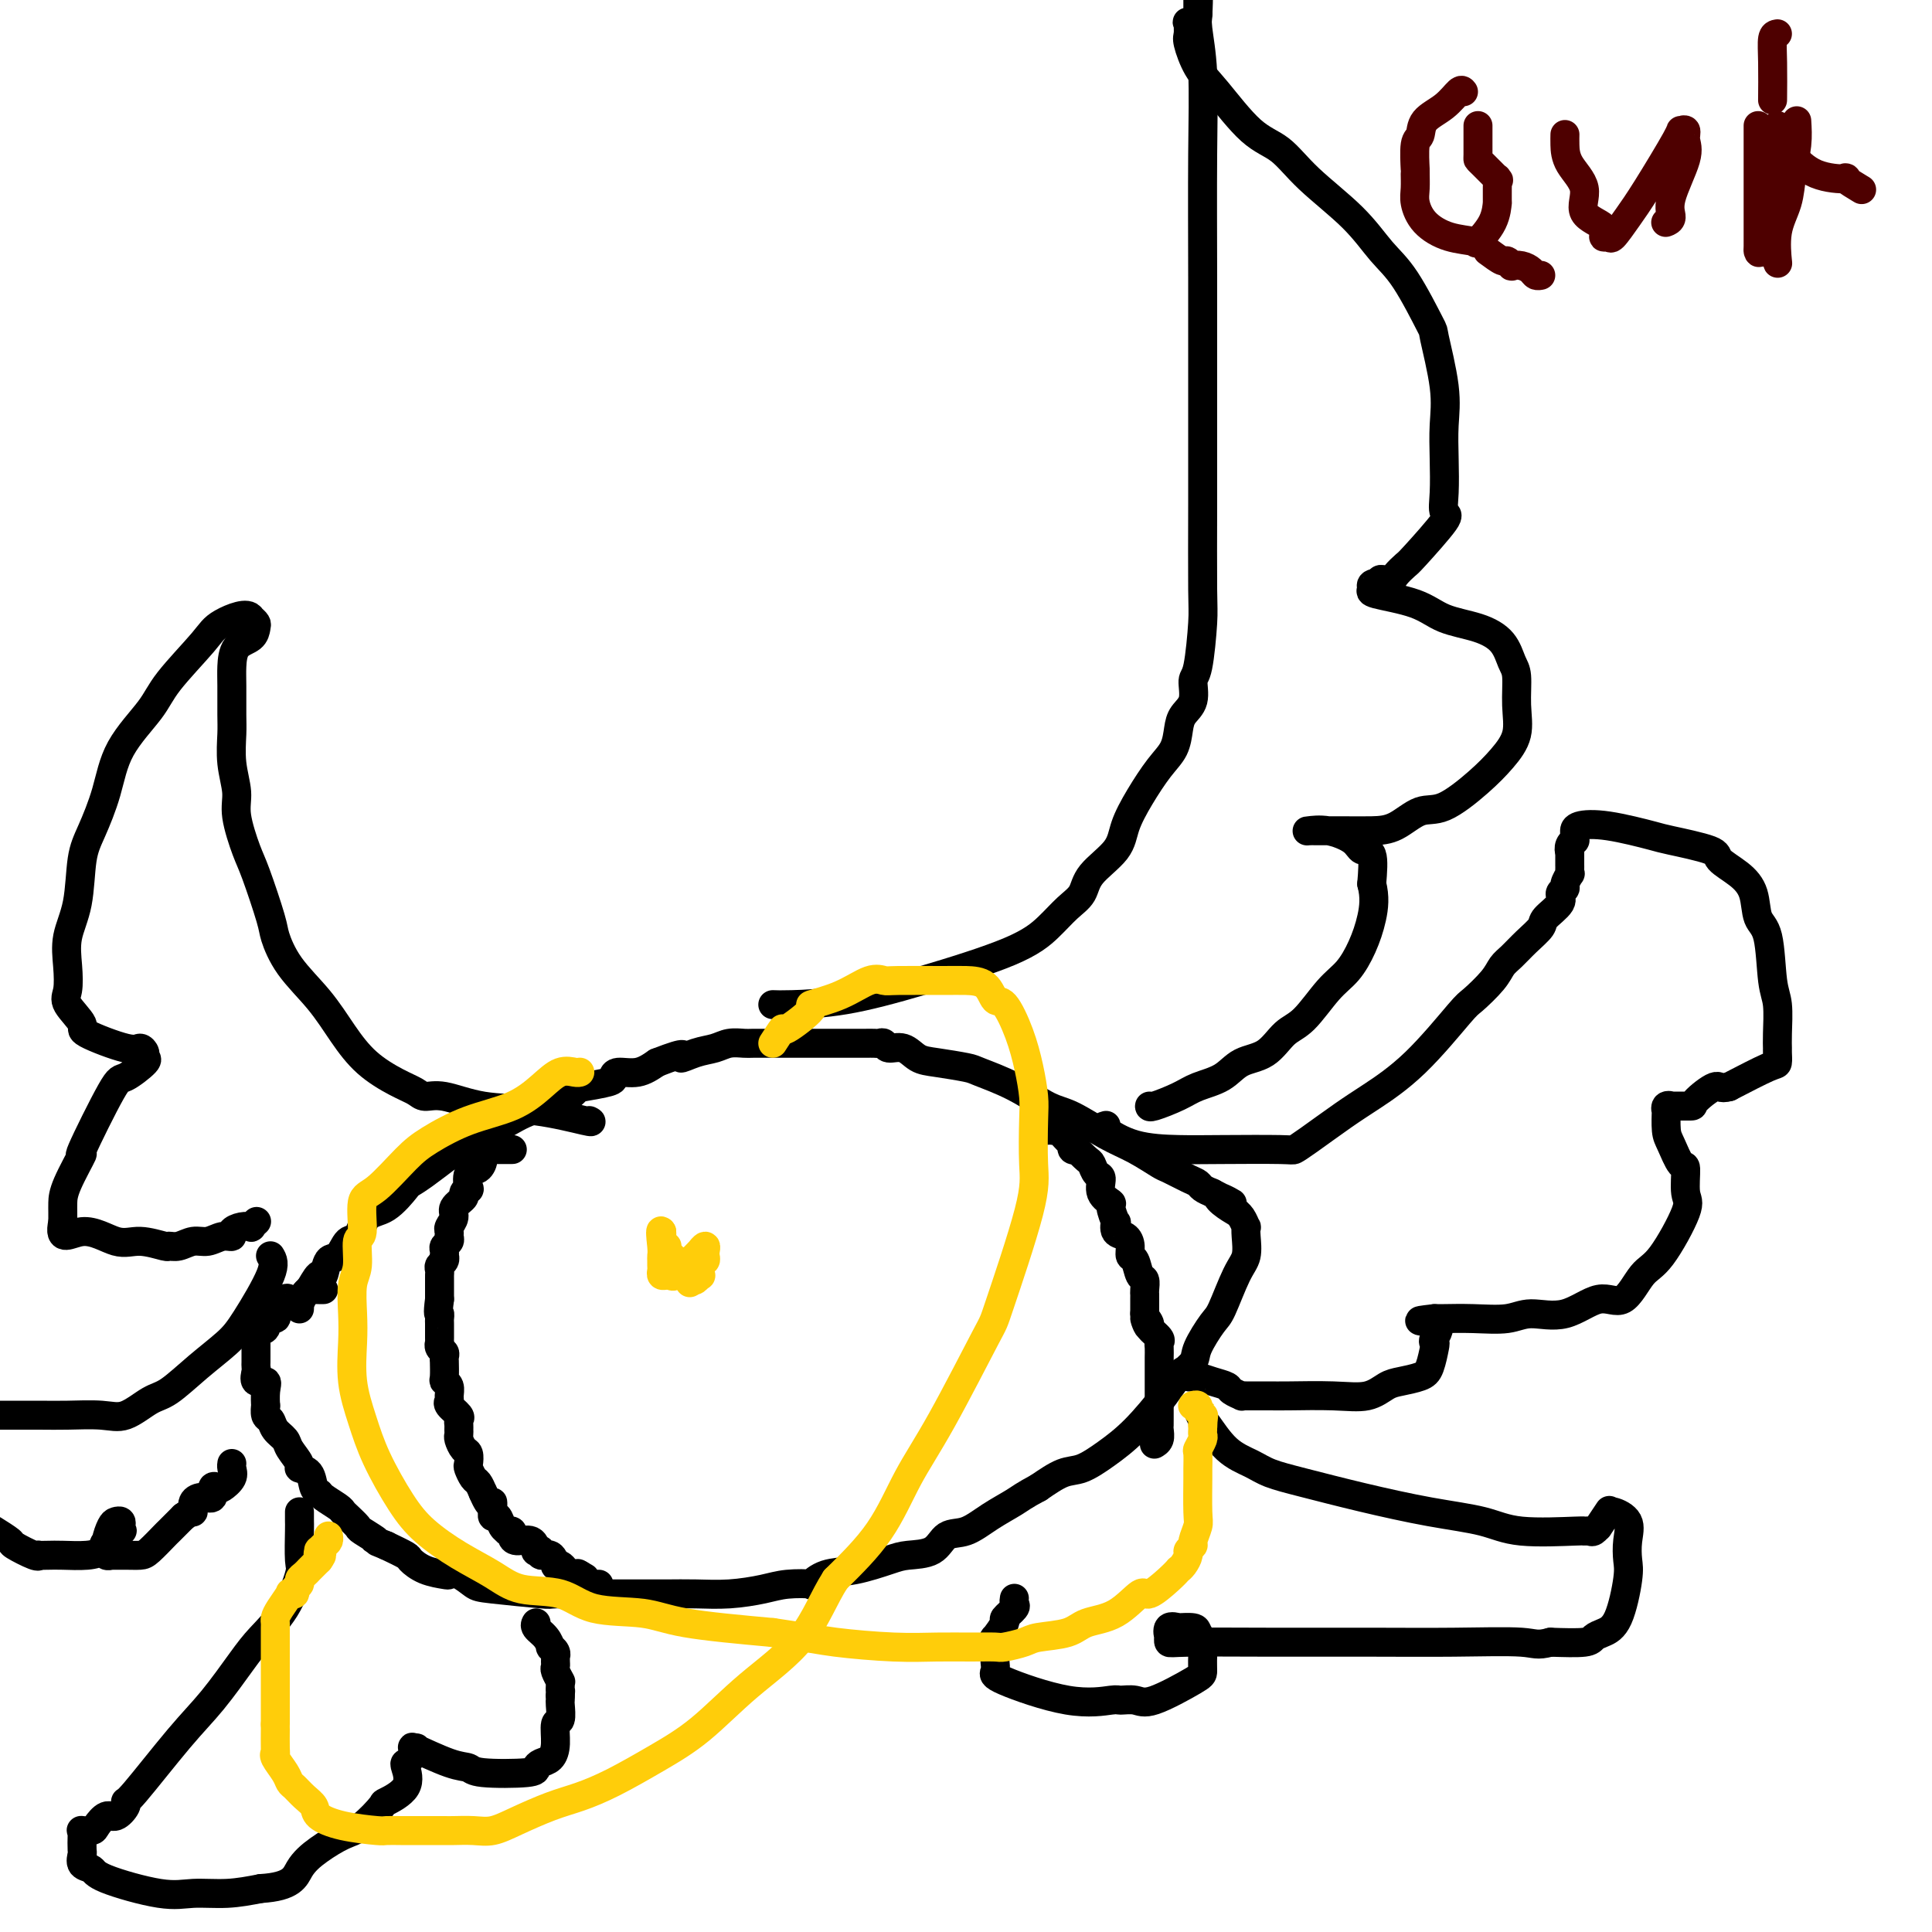 <svg viewBox='0 0 400 400' version='1.1' xmlns='http://www.w3.org/2000/svg' xmlns:xlink='http://www.w3.org/1999/xlink'><g fill='none' stroke='#000000' stroke-width='6' stroke-linecap='round' stroke-linejoin='round'><path d='M62,271c0.026,-0.482 0.052,-0.964 0,-1c-0.052,-0.036 -0.183,0.375 0,0c0.183,-0.375 0.678,-1.537 1,-2c0.322,-0.463 0.470,-0.226 1,-1c0.530,-0.774 1.440,-2.558 2,-3c0.560,-0.442 0.769,0.460 1,0c0.231,-0.460 0.483,-2.281 1,-3c0.517,-0.719 1.298,-0.336 2,-1c0.702,-0.664 1.323,-2.374 2,-3c0.677,-0.626 1.409,-0.166 2,-1c0.591,-0.834 1.042,-2.960 2,-4c0.958,-1.040 2.425,-0.993 4,-2c1.575,-1.007 3.260,-3.068 4,-4c0.740,-0.932 0.536,-0.736 1,-1c0.464,-0.264 1.596,-0.987 3,-2c1.404,-1.013 3.078,-2.316 4,-3c0.922,-0.684 1.090,-0.748 1,-1c-0.090,-0.252 -0.440,-0.691 0,-1c0.440,-0.309 1.670,-0.486 3,-1c1.330,-0.514 2.759,-1.364 4,-2c1.241,-0.636 2.293,-1.059 4,-2c1.707,-0.941 4.069,-2.399 6,-3c1.931,-0.601 3.431,-0.346 5,-1c1.569,-0.654 3.206,-2.218 4,-3c0.794,-0.782 0.747,-0.782 2,-1c1.253,-0.218 3.808,-0.652 5,-1c1.192,-0.348 1.020,-0.609 1,-1c-0.020,-0.391 0.110,-0.913 1,-1c0.890,-0.087 2.540,0.261 4,0c1.460,-0.261 2.730,-1.130 4,-2'/><path d='M136,220c7.194,-2.808 5.177,-1.327 5,-1c-0.177,0.327 1.484,-0.501 3,-1c1.516,-0.499 2.888,-0.670 4,-1c1.112,-0.330 1.966,-0.821 3,-1c1.034,-0.179 2.249,-0.048 3,0c0.751,0.048 1.040,0.013 2,0c0.960,-0.013 2.592,-0.003 4,0c1.408,0.003 2.590,0.001 5,0c2.410,-0.001 6.046,0.000 8,0c1.954,-0.000 2.226,-0.001 3,0c0.774,0.001 2.051,0.005 3,0c0.949,-0.005 1.570,-0.017 2,0c0.430,0.017 0.670,0.064 1,0c0.330,-0.064 0.749,-0.239 1,0c0.251,0.239 0.333,0.890 1,1c0.667,0.110 1.918,-0.323 3,0c1.082,0.323 1.995,1.400 3,2c1.005,0.600 2.103,0.721 4,1c1.897,0.279 4.595,0.716 6,1c1.405,0.284 1.519,0.415 3,1c1.481,0.585 4.330,1.626 7,3c2.670,1.374 5.160,3.083 7,4c1.840,0.917 3.029,1.043 5,2c1.971,0.957 4.723,2.747 7,4c2.277,1.253 4.077,1.971 6,3c1.923,1.029 3.967,2.370 5,3c1.033,0.630 1.053,0.550 2,1c0.947,0.450 2.821,1.430 4,2c1.179,0.570 1.664,0.730 2,1c0.336,0.270 0.525,0.648 1,1c0.475,0.352 1.238,0.676 2,1'/><path d='M251,247c6.845,3.602 3.459,1.608 2,1c-1.459,-0.608 -0.990,0.171 0,1c0.990,0.829 2.500,1.710 3,2c0.500,0.290 -0.010,-0.009 0,0c0.010,0.009 0.540,0.327 1,1c0.460,0.673 0.851,1.702 1,2c0.149,0.298 0.058,-0.134 0,0c-0.058,0.134 -0.083,0.834 0,2c0.083,1.166 0.274,2.798 0,4c-0.274,1.202 -1.013,1.973 -2,4c-0.987,2.027 -2.221,5.308 -3,7c-0.779,1.692 -1.101,1.793 -2,3c-0.899,1.207 -2.374,3.519 -3,5c-0.626,1.481 -0.403,2.132 -1,3c-0.597,0.868 -2.014,1.952 -3,3c-0.986,1.048 -1.539,2.058 -3,4c-1.461,1.942 -3.828,4.816 -6,7c-2.172,2.184 -4.149,3.678 -6,5c-1.851,1.322 -3.575,2.471 -5,3c-1.425,0.529 -2.550,0.437 -4,1c-1.450,0.563 -3.225,1.782 -5,3'/><path d='M215,308c-3.061,1.628 -3.713,2.198 -5,3c-1.287,0.802 -3.209,1.836 -5,3c-1.791,1.164 -3.452,2.457 -5,3c-1.548,0.543 -2.982,0.335 -4,1c-1.018,0.665 -1.619,2.204 -3,3c-1.381,0.796 -3.541,0.848 -5,1c-1.459,0.152 -2.215,0.405 -4,1c-1.785,0.595 -4.599,1.532 -7,2c-2.401,0.468 -4.390,0.468 -6,1c-1.610,0.532 -2.841,1.596 -3,2c-0.159,0.404 0.752,0.147 0,0c-0.752,-0.147 -3.169,-0.183 -5,0c-1.831,0.183 -3.077,0.585 -5,1c-1.923,0.415 -4.521,0.843 -7,1c-2.479,0.157 -4.837,0.042 -7,0c-2.163,-0.042 -4.132,-0.011 -6,0c-1.868,0.011 -3.637,0.003 -5,0c-1.363,-0.003 -2.321,0.000 -3,0c-0.679,-0.000 -1.078,-0.003 -2,0c-0.922,0.003 -2.368,0.013 -5,0c-2.632,-0.013 -6.452,-0.050 -8,0c-1.548,0.050 -0.825,0.185 -3,0c-2.175,-0.185 -7.249,-0.690 -10,-1c-2.751,-0.310 -3.180,-0.425 -4,-1c-0.820,-0.575 -2.031,-1.611 -3,-2c-0.969,-0.389 -1.696,-0.131 -2,0c-0.304,0.131 -0.184,0.135 -1,0c-0.816,-0.135 -2.569,-0.407 -4,-1c-1.431,-0.593 -2.539,-1.506 -3,-2c-0.461,-0.494 -0.275,-0.570 -1,-1c-0.725,-0.430 -2.363,-1.215 -4,-2'/><path d='M80,320c-3.683,-1.506 -1.890,-0.771 -2,-1c-0.110,-0.229 -2.121,-1.422 -3,-2c-0.879,-0.578 -0.624,-0.540 -1,-1c-0.376,-0.460 -1.382,-1.419 -2,-2c-0.618,-0.581 -0.848,-0.784 -1,-1c-0.152,-0.216 -0.224,-0.447 -1,-1c-0.776,-0.553 -2.254,-1.430 -3,-2c-0.746,-0.570 -0.758,-0.833 -1,-1c-0.242,-0.167 -0.713,-0.236 -1,-1c-0.287,-0.764 -0.390,-2.221 -1,-3c-0.610,-0.779 -1.725,-0.880 -2,-1c-0.275,-0.120 0.292,-0.260 0,-1c-0.292,-0.740 -1.441,-2.081 -2,-3c-0.559,-0.919 -0.528,-1.417 -1,-2c-0.472,-0.583 -1.447,-1.250 -2,-2c-0.553,-0.750 -0.685,-1.583 -1,-2c-0.315,-0.417 -0.815,-0.417 -1,-1c-0.185,-0.583 -0.057,-1.748 0,-2c0.057,-0.252 0.044,0.409 0,0c-0.044,-0.409 -0.117,-1.888 0,-3c0.117,-1.112 0.424,-1.855 0,-2c-0.424,-0.145 -1.578,0.310 -2,0c-0.422,-0.310 -0.113,-1.383 0,-2c0.113,-0.617 0.030,-0.777 0,-1c-0.030,-0.223 -0.008,-0.507 0,-1c0.008,-0.493 0.002,-1.193 0,-2c-0.002,-0.807 -0.001,-1.722 0,-2c0.001,-0.278 0.000,0.079 0,0c-0.000,-0.079 -0.000,-0.594 0,-1c0.000,-0.406 0.000,-0.703 0,-1'/><path d='M53,276c-0.141,-2.868 0.506,-1.538 1,-1c0.494,0.538 0.836,0.285 1,0c0.164,-0.285 0.150,-0.603 0,-1c-0.150,-0.397 -0.434,-0.875 0,-1c0.434,-0.125 1.588,0.103 2,0c0.412,-0.103 0.084,-0.535 0,-1c-0.084,-0.465 0.076,-0.962 0,-1c-0.076,-0.038 -0.388,0.382 0,0c0.388,-0.382 1.476,-1.566 2,-2c0.524,-0.434 0.483,-0.119 1,0c0.517,0.119 1.591,0.042 2,0c0.409,-0.042 0.152,-0.050 0,0c-0.152,0.050 -0.199,0.157 0,0c0.199,-0.157 0.645,-0.578 1,-1c0.355,-0.422 0.621,-0.845 1,-1c0.379,-0.155 0.872,-0.041 1,0c0.128,0.041 -0.110,0.011 0,0c0.110,-0.011 0.568,-0.003 1,0c0.432,0.003 0.838,0.001 1,0c0.162,-0.001 0.081,-0.000 0,0'/><path d='M106,238c0.062,-0.001 0.124,-0.001 0,0c-0.124,0.001 -0.433,0.004 -1,0c-0.567,-0.004 -1.391,-0.013 -2,0c-0.609,0.013 -1.002,0.049 -1,0c0.002,-0.049 0.399,-0.184 0,0c-0.399,0.184 -1.596,0.688 -2,1c-0.404,0.312 -0.016,0.433 0,1c0.016,0.567 -0.340,1.581 -1,2c-0.660,0.419 -1.625,0.244 -2,1c-0.375,0.756 -0.161,2.443 0,3c0.161,0.557 0.268,-0.017 0,0c-0.268,0.017 -0.913,0.624 -1,1c-0.087,0.376 0.383,0.520 0,1c-0.383,0.480 -1.620,1.294 -2,2c-0.380,0.706 0.095,1.302 0,2c-0.095,0.698 -0.761,1.496 -1,2c-0.239,0.504 -0.050,0.712 0,1c0.050,0.288 -0.039,0.656 0,1c0.039,0.344 0.206,0.666 0,1c-0.206,0.334 -0.786,0.681 -1,1c-0.214,0.319 -0.061,0.610 0,1c0.061,0.390 0.030,0.878 0,1c-0.030,0.122 -0.061,-0.122 0,0c0.061,0.122 0.212,0.609 0,1c-0.212,0.391 -0.789,0.686 -1,1c-0.211,0.314 -0.057,0.647 0,1c0.057,0.353 0.015,0.724 0,1c-0.015,0.276 -0.004,0.455 0,1c0.004,0.545 0.001,1.454 0,2c-0.001,0.546 -0.000,0.727 0,1c0.000,0.273 0.000,0.636 0,1'/><path d='M91,269c-0.464,3.566 -0.124,2.983 0,3c0.124,0.017 0.033,0.636 0,1c-0.033,0.364 -0.009,0.475 0,1c0.009,0.525 0.001,1.464 0,2c-0.001,0.536 0.003,0.668 0,1c-0.003,0.332 -0.015,0.862 0,1c0.015,0.138 0.057,-0.116 0,0c-0.057,0.116 -0.211,0.603 0,1c0.211,0.397 0.789,0.705 1,1c0.211,0.295 0.056,0.576 0,1c-0.056,0.424 -0.011,0.991 0,1c0.011,0.009 -0.011,-0.541 0,0c0.011,0.541 0.056,2.173 0,3c-0.056,0.827 -0.213,0.851 0,1c0.213,0.149 0.797,0.425 1,1c0.203,0.575 0.026,1.449 0,2c-0.026,0.551 0.098,0.777 0,1c-0.098,0.223 -0.419,0.441 0,1c0.419,0.559 1.576,1.460 2,2c0.424,0.540 0.113,0.721 0,1c-0.113,0.279 -0.027,0.656 0,1c0.027,0.344 -0.003,0.654 0,1c0.003,0.346 0.039,0.727 0,1c-0.039,0.273 -0.155,0.439 0,1c0.155,0.561 0.580,1.516 1,2c0.420,0.484 0.833,0.496 1,1c0.167,0.504 0.086,1.500 0,2c-0.086,0.500 -0.178,0.505 0,1c0.178,0.495 0.625,1.479 1,2c0.375,0.521 0.679,0.577 1,1c0.321,0.423 0.661,1.211 1,2'/><path d='M100,309c1.692,4.040 1.920,2.138 2,2c0.080,-0.138 0.010,1.486 0,2c-0.010,0.514 0.040,-0.083 0,0c-0.040,0.083 -0.169,0.845 0,1c0.169,0.155 0.638,-0.299 1,0c0.362,0.299 0.619,1.351 1,2c0.381,0.649 0.888,0.896 1,1c0.112,0.104 -0.170,0.064 0,0c0.170,-0.064 0.792,-0.153 1,0c0.208,0.153 0.002,0.549 0,1c-0.002,0.451 0.200,0.957 1,1c0.800,0.043 2.199,-0.376 3,0c0.801,0.376 1.006,1.549 1,2c-0.006,0.451 -0.222,0.181 0,0c0.222,-0.181 0.882,-0.273 1,0c0.118,0.273 -0.305,0.909 0,1c0.305,0.091 1.339,-0.365 2,0c0.661,0.365 0.950,1.552 1,2c0.050,0.448 -0.139,0.159 0,0c0.139,-0.159 0.604,-0.187 1,0c0.396,0.187 0.722,0.589 1,1c0.278,0.411 0.508,0.832 1,1c0.492,0.168 1.246,0.084 2,0'/><path d='M120,326c2.183,1.250 0.641,0.373 0,0c-0.641,-0.373 -0.379,-0.244 0,0c0.379,0.244 0.876,0.601 1,1c0.124,0.399 -0.124,0.839 0,1c0.124,0.161 0.621,0.043 1,0c0.379,-0.043 0.641,-0.012 1,0c0.359,0.012 0.817,0.003 1,0c0.183,-0.003 0.092,-0.002 0,0'/><path d='M216,234c0.454,-0.001 0.908,-0.002 1,0c0.092,0.002 -0.179,0.007 0,0c0.179,-0.007 0.809,-0.027 1,0c0.191,0.027 -0.055,0.102 0,0c0.055,-0.102 0.411,-0.381 1,0c0.589,0.381 1.410,1.421 2,2c0.590,0.579 0.949,0.698 1,1c0.051,0.302 -0.208,0.787 0,1c0.208,0.213 0.881,0.155 1,0c0.119,-0.155 -0.318,-0.408 0,0c0.318,0.408 1.389,1.478 2,2c0.611,0.522 0.760,0.497 1,1c0.240,0.503 0.571,1.533 1,2c0.429,0.467 0.956,0.372 1,1c0.044,0.628 -0.394,1.981 0,3c0.394,1.019 1.621,1.706 2,2c0.379,0.294 -0.088,0.197 0,1c0.088,0.803 0.731,2.508 1,3c0.269,0.492 0.162,-0.229 0,0c-0.162,0.229 -0.380,1.407 0,2c0.380,0.593 1.358,0.600 2,1c0.642,0.400 0.946,1.191 1,2c0.054,0.809 -0.143,1.635 0,2c0.143,0.365 0.627,0.269 1,1c0.373,0.731 0.636,2.288 1,3c0.364,0.712 0.830,0.577 1,1c0.170,0.423 0.046,1.402 0,2c-0.046,0.598 -0.012,0.815 0,1c0.012,0.185 0.004,0.339 0,1c-0.004,0.661 -0.002,1.831 0,3'/><path d='M237,272c1.478,4.661 0.172,1.812 0,1c-0.172,-0.812 0.791,0.411 1,1c0.209,0.589 -0.336,0.543 0,1c0.336,0.457 1.554,1.416 2,2c0.446,0.584 0.119,0.794 0,1c-0.119,0.206 -0.032,0.410 0,1c0.032,0.590 0.009,1.566 0,2c-0.009,0.434 -0.002,0.326 0,1c0.002,0.674 0.001,2.130 0,3c-0.001,0.870 -0.000,1.154 0,2c0.000,0.846 0.000,2.254 0,3c-0.000,0.746 -0.000,0.829 0,1c0.000,0.171 0.001,0.431 0,1c-0.001,0.569 -0.004,1.449 0,2c0.004,0.551 0.015,0.775 0,1c-0.015,0.225 -0.056,0.452 0,1c0.056,0.548 0.207,1.417 0,2c-0.207,0.583 -0.774,0.881 -1,1c-0.226,0.119 -0.113,0.060 0,0'/><path d='M160,208c0.800,0.032 1.599,0.063 4,0c2.401,-0.063 6.403,-0.222 11,-1c4.597,-0.778 9.788,-2.175 16,-4c6.212,-1.825 13.443,-4.080 18,-6c4.557,-1.920 6.440,-3.507 8,-5c1.560,-1.493 2.798,-2.894 4,-4c1.202,-1.106 2.369,-1.918 3,-3c0.631,-1.082 0.728,-2.435 2,-4c1.272,-1.565 3.721,-3.341 5,-5c1.279,-1.659 1.390,-3.199 2,-5c0.610,-1.801 1.720,-3.861 3,-6c1.280,-2.139 2.729,-4.356 4,-6c1.271,-1.644 2.364,-2.714 3,-4c0.636,-1.286 0.814,-2.789 1,-4c0.186,-1.211 0.379,-2.131 1,-3c0.621,-0.869 1.669,-1.688 2,-3c0.331,-1.312 -0.055,-3.118 0,-4c0.055,-0.882 0.551,-0.842 1,-3c0.449,-2.158 0.853,-6.516 1,-9c0.147,-2.484 0.039,-3.094 0,-7c-0.039,-3.906 -0.010,-11.108 0,-18c0.010,-6.892 -0.001,-13.474 0,-21c0.001,-7.526 0.014,-15.996 0,-25c-0.014,-9.004 -0.056,-18.543 0,-26c0.056,-7.457 0.211,-12.834 0,-17c-0.211,-4.166 -0.788,-7.122 -1,-9c-0.212,-1.878 -0.061,-2.680 0,-3c0.061,-0.320 0.030,-0.160 0,0'/><path d='M248,3c-0.033,-19.612 0.384,-5.641 0,0c-0.384,5.641 -1.568,2.951 -2,2c-0.432,-0.951 -0.111,-0.162 0,0c0.111,0.162 0.011,-0.303 0,0c-0.011,0.303 0.067,1.373 0,2c-0.067,0.627 -0.280,0.812 0,2c0.280,1.188 1.053,3.378 2,5c0.947,1.622 2.069,2.675 4,5c1.931,2.325 4.672,5.920 7,8c2.328,2.080 4.242,2.644 6,4c1.758,1.356 3.361,3.503 6,6c2.639,2.497 6.313,5.344 9,8c2.687,2.656 4.388,5.121 6,7c1.612,1.879 3.136,3.172 5,6c1.864,2.828 4.069,7.191 5,9c0.931,1.809 0.590,1.064 1,3c0.410,1.936 1.573,6.554 2,10c0.427,3.446 0.120,5.719 0,8c-0.120,2.281 -0.053,4.569 0,7c0.053,2.431 0.093,5.003 0,7c-0.093,1.997 -0.319,3.417 0,4c0.319,0.583 1.184,0.328 0,2c-1.184,1.672 -4.416,5.271 -6,7c-1.584,1.729 -1.521,1.588 -2,2c-0.479,0.412 -1.499,1.379 -2,2c-0.501,0.621 -0.481,0.898 -1,1c-0.519,0.102 -1.577,0.029 -2,0c-0.423,-0.029 -0.212,-0.015 0,0'/><path d='M286,120c-2.173,2.406 -1.107,1.420 -1,1c0.107,-0.420 -0.747,-0.274 -1,0c-0.253,0.274 0.094,0.678 0,1c-0.094,0.322 -0.628,0.563 1,1c1.628,0.437 5.420,1.069 8,2c2.580,0.931 3.949,2.161 6,3c2.051,0.839 4.784,1.286 7,2c2.216,0.714 3.917,1.695 5,3c1.083,1.305 1.550,2.936 2,4c0.450,1.064 0.882,1.563 1,3c0.118,1.437 -0.078,3.811 0,6c0.078,2.189 0.430,4.191 0,6c-0.430,1.809 -1.643,3.423 -3,5c-1.357,1.577 -2.857,3.116 -5,5c-2.143,1.884 -4.928,4.112 -7,5c-2.072,0.888 -3.430,0.434 -5,1c-1.570,0.566 -3.352,2.152 -5,3c-1.648,0.848 -3.162,0.960 -5,1c-1.838,0.040 -3.999,0.009 -6,0c-2.001,-0.009 -3.843,0.003 -5,0c-1.157,-0.003 -1.629,-0.021 -2,0c-0.371,0.021 -0.642,0.082 0,0c0.642,-0.082 2.197,-0.306 4,0c1.803,0.306 3.854,1.144 5,2c1.146,0.856 1.385,1.730 2,2c0.615,0.270 1.604,-0.066 2,1c0.396,1.066 0.198,3.533 0,6'/><path d='M284,183c0.704,2.684 0.464,4.894 0,7c-0.464,2.106 -1.152,4.109 -2,6c-0.848,1.891 -1.856,3.669 -3,5c-1.144,1.331 -2.424,2.214 -4,4c-1.576,1.786 -3.449,4.474 -5,6c-1.551,1.526 -2.782,1.889 -4,3c-1.218,1.111 -2.424,2.969 -4,4c-1.576,1.031 -3.522,1.237 -5,2c-1.478,0.763 -2.487,2.085 -4,3c-1.513,0.915 -3.530,1.422 -5,2c-1.470,0.578 -2.394,1.227 -4,2c-1.606,0.773 -3.894,1.671 -5,2c-1.106,0.329 -1.028,0.089 -1,0c0.028,-0.089 0.008,-0.025 0,0c-0.008,0.025 -0.004,0.013 0,0'/><path d='M229,233c-0.455,0.113 -0.910,0.226 0,1c0.910,0.774 3.185,2.208 6,3c2.815,0.792 6.171,0.941 9,1c2.829,0.059 5.130,0.028 9,0c3.870,-0.028 9.308,-0.053 12,0c2.692,0.053 2.638,0.183 3,0c0.362,-0.183 1.141,-0.680 3,-2c1.859,-1.320 4.800,-3.465 7,-5c2.200,-1.535 3.661,-2.462 6,-4c2.339,-1.538 5.557,-3.686 9,-7c3.443,-3.314 7.110,-7.793 9,-10c1.890,-2.207 2.003,-2.141 3,-3c0.997,-0.859 2.877,-2.643 4,-4c1.123,-1.357 1.489,-2.288 2,-3c0.511,-0.712 1.168,-1.205 2,-2c0.832,-0.795 1.840,-1.890 3,-3c1.160,-1.110 2.473,-2.234 3,-3c0.527,-0.766 0.270,-1.174 1,-2c0.730,-0.826 2.448,-2.071 3,-3c0.552,-0.929 -0.062,-1.540 0,-2c0.062,-0.460 0.801,-0.767 1,-1c0.199,-0.233 -0.143,-0.393 0,-1c0.143,-0.607 0.770,-1.662 1,-2c0.230,-0.338 0.062,0.042 0,0c-0.062,-0.042 -0.016,-0.506 0,-1c0.016,-0.494 0.004,-1.019 0,-1c-0.004,0.019 -0.001,0.582 0,0c0.001,-0.582 0.000,-2.309 0,-3c-0.000,-0.691 -0.000,-0.345 0,0'/><path d='M325,176c0.326,-1.658 0.140,-0.303 0,0c-0.140,0.303 -0.234,-0.444 0,-1c0.234,-0.556 0.795,-0.920 1,-1c0.205,-0.080 0.055,0.123 0,0c-0.055,-0.123 -0.015,-0.572 0,-1c0.015,-0.428 0.004,-0.834 0,-1c-0.004,-0.166 -0.001,-0.090 0,0c0.001,0.090 0.000,0.194 0,0c-0.000,-0.194 0.001,-0.687 1,-1c0.999,-0.313 2.996,-0.447 6,0c3.004,0.447 7.013,1.473 9,2c1.987,0.527 1.951,0.554 4,1c2.049,0.446 6.183,1.310 8,2c1.817,0.690 1.317,1.207 2,2c0.683,0.793 2.550,1.861 4,3c1.450,1.139 2.483,2.350 3,4c0.517,1.650 0.517,3.740 1,5c0.483,1.260 1.450,1.690 2,4c0.550,2.310 0.683,6.502 1,9c0.317,2.498 0.817,3.304 1,5c0.183,1.696 0.047,4.284 0,6c-0.047,1.716 -0.007,2.562 0,3c0.007,0.438 -0.019,0.468 0,1c0.019,0.532 0.082,1.566 0,2c-0.082,0.434 -0.309,0.267 -2,1c-1.691,0.733 -4.845,2.367 -8,4'/><path d='M358,225c-1.982,0.608 -1.938,-0.373 -3,0c-1.062,0.373 -3.231,2.099 -4,3c-0.769,0.901 -0.140,0.978 -1,1c-0.860,0.022 -3.211,-0.012 -4,0c-0.789,0.012 -0.016,0.069 0,0c0.016,-0.069 -0.726,-0.264 -1,0c-0.274,0.264 -0.081,0.986 0,1c0.081,0.014 0.050,-0.680 0,0c-0.050,0.680 -0.120,2.735 0,4c0.120,1.265 0.429,1.739 1,3c0.571,1.261 1.405,3.308 2,4c0.595,0.692 0.950,0.030 1,1c0.050,0.970 -0.204,3.572 0,5c0.204,1.428 0.868,1.682 0,4c-0.868,2.318 -3.268,6.699 -5,9c-1.732,2.301 -2.795,2.521 -4,4c-1.205,1.479 -2.553,4.218 -4,5c-1.447,0.782 -2.993,-0.393 -5,0c-2.007,0.393 -4.474,2.354 -7,3c-2.526,0.646 -5.111,-0.023 -7,0c-1.889,0.023 -3.081,0.738 -5,1c-1.919,0.262 -4.566,0.070 -7,0c-2.434,-0.070 -4.655,-0.019 -6,0c-1.345,0.019 -1.813,0.005 -2,0c-0.187,-0.005 -0.094,-0.003 0,0'/><path d='M297,273c-6.034,0.679 -1.620,0.377 0,1c1.620,0.623 0.444,2.170 0,3c-0.444,0.830 -0.156,0.944 0,1c0.156,0.056 0.181,0.055 0,1c-0.181,0.945 -0.566,2.835 -1,4c-0.434,1.165 -0.915,1.604 -2,2c-1.085,0.396 -2.772,0.747 -4,1c-1.228,0.253 -1.995,0.408 -3,1c-1.005,0.592 -2.247,1.623 -4,2c-1.753,0.377 -4.018,0.101 -7,0c-2.982,-0.101 -6.683,-0.027 -9,0c-2.317,0.027 -3.252,0.007 -4,0c-0.748,-0.007 -1.309,-0.001 -2,0c-0.691,0.001 -1.513,-0.003 -2,0c-0.487,0.003 -0.640,0.012 -1,0c-0.360,-0.012 -0.928,-0.044 -1,0c-0.072,0.044 0.351,0.166 0,0c-0.351,-0.166 -1.478,-0.619 -2,-1c-0.522,-0.381 -0.440,-0.691 -1,-1c-0.560,-0.309 -1.761,-0.619 -3,-1c-1.239,-0.381 -2.517,-0.833 -3,-1c-0.483,-0.167 -0.172,-0.048 0,0c0.172,0.048 0.203,0.027 0,0c-0.203,-0.027 -0.642,-0.059 -1,0c-0.358,0.059 -0.635,0.208 -1,0c-0.365,-0.208 -0.819,-0.774 -1,-1c-0.181,-0.226 -0.091,-0.113 0,0'/><path d='M248,292c0.396,0.863 0.792,1.726 1,2c0.208,0.274 0.227,-0.041 1,1c0.773,1.041 2.300,3.436 4,5c1.700,1.564 3.573,2.296 5,3c1.427,0.704 2.407,1.382 4,2c1.593,0.618 3.798,1.178 7,2c3.202,0.822 7.402,1.905 12,3c4.598,1.095 9.595,2.203 14,3c4.405,0.797 8.217,1.285 11,2c2.783,0.715 4.538,1.657 8,2c3.462,0.343 8.631,0.087 11,0c2.369,-0.087 1.939,-0.006 2,0c0.061,0.006 0.612,-0.062 1,0c0.388,0.062 0.611,0.255 1,0c0.389,-0.255 0.942,-0.959 1,-1c0.058,-0.041 -0.380,0.582 0,0c0.380,-0.582 1.576,-2.369 2,-3c0.424,-0.631 0.075,-0.107 0,0c-0.075,0.107 0.125,-0.202 1,0c0.875,0.202 2.426,0.915 3,2c0.574,1.085 0.173,2.543 0,4c-0.173,1.457 -0.116,2.915 0,4c0.116,1.085 0.292,1.797 0,4c-0.292,2.203 -1.051,5.897 -2,8c-0.949,2.103 -2.090,2.615 -3,3c-0.910,0.385 -1.591,0.642 -2,1c-0.409,0.358 -0.545,0.817 -2,1c-1.455,0.183 -4.227,0.092 -7,0'/><path d='M321,340c-2.879,0.773 -3.075,0.207 -6,0c-2.925,-0.207 -8.577,-0.054 -14,0c-5.423,0.054 -10.616,0.010 -17,0c-6.384,-0.010 -13.959,0.013 -21,0c-7.041,-0.013 -13.549,-0.064 -17,0c-3.451,0.064 -3.846,0.241 -4,0c-0.154,-0.241 -0.069,-0.902 0,-1c0.069,-0.098 0.121,0.366 0,0c-0.121,-0.366 -0.414,-1.563 0,-2c0.414,-0.437 1.536,-0.115 2,0c0.464,0.115 0.272,0.022 0,0c-0.272,-0.022 -0.623,0.027 0,0c0.623,-0.027 2.220,-0.130 3,0c0.780,0.130 0.745,0.494 1,1c0.255,0.506 0.802,1.156 1,2c0.198,0.844 0.048,1.883 0,3c-0.048,1.117 0.004,2.314 0,3c-0.004,0.686 -0.066,0.862 -2,2c-1.934,1.138 -5.741,3.237 -8,4c-2.259,0.763 -2.970,0.191 -4,0c-1.030,-0.191 -2.377,-0.001 -3,0c-0.623,0.001 -0.521,-0.189 -2,0c-1.479,0.189 -4.540,0.755 -9,0c-4.460,-0.755 -10.319,-2.832 -13,-4c-2.681,-1.168 -2.182,-1.426 -2,-2c0.182,-0.574 0.049,-1.462 0,-2c-0.049,-0.538 -0.014,-0.725 0,-1c0.014,-0.275 0.007,-0.637 0,-1'/><path d='M206,342c-0.319,-1.308 -0.116,-1.578 0,-2c0.116,-0.422 0.144,-0.995 0,-1c-0.144,-0.005 -0.459,0.560 0,0c0.459,-0.560 1.692,-2.245 2,-3c0.308,-0.755 -0.310,-0.581 0,-1c0.310,-0.419 1.547,-1.433 2,-2c0.453,-0.567 0.121,-0.688 0,-1c-0.121,-0.312 -0.033,-0.815 0,-1c0.033,-0.185 0.009,-0.053 0,0c-0.009,0.053 -0.005,0.026 0,0'/><path d='M122,232c0.433,0.213 0.866,0.426 -1,0c-1.866,-0.426 -6.032,-1.490 -10,-2c-3.968,-0.510 -7.739,-0.467 -11,-1c-3.261,-0.533 -6.013,-1.642 -8,-2c-1.987,-0.358 -3.209,0.034 -4,0c-0.791,-0.034 -1.150,-0.496 -2,-1c-0.850,-0.504 -2.191,-1.052 -4,-2c-1.809,-0.948 -4.086,-2.295 -6,-4c-1.914,-1.705 -3.467,-3.766 -5,-6c-1.533,-2.234 -3.048,-4.639 -5,-7c-1.952,-2.361 -4.343,-4.676 -6,-7c-1.657,-2.324 -2.581,-4.656 -3,-6c-0.419,-1.344 -0.332,-1.702 -1,-4c-0.668,-2.298 -2.092,-6.538 -3,-9c-0.908,-2.462 -1.301,-3.145 -2,-5c-0.699,-1.855 -1.704,-4.881 -2,-7c-0.296,-2.119 0.117,-3.330 0,-5c-0.117,-1.670 -0.764,-3.800 -1,-6c-0.236,-2.200 -0.062,-4.470 0,-6c0.062,-1.530 0.013,-2.321 0,-4c-0.013,-1.679 0.010,-4.246 0,-6c-0.010,-1.754 -0.055,-2.693 0,-4c0.055,-1.307 0.208,-2.980 1,-4c0.792,-1.020 2.223,-1.387 3,-2c0.777,-0.613 0.902,-1.473 1,-2c0.098,-0.527 0.171,-0.722 0,-1c-0.171,-0.278 -0.585,-0.639 -1,-1'/><path d='M52,128c-0.600,-1.452 -4.100,-0.083 -6,1c-1.900,1.083 -2.199,1.879 -4,4c-1.801,2.121 -5.105,5.568 -7,8c-1.895,2.432 -2.382,3.850 -4,6c-1.618,2.150 -4.369,5.031 -6,8c-1.631,2.969 -2.143,6.025 -3,9c-0.857,2.975 -2.058,5.869 -3,8c-0.942,2.131 -1.625,3.498 -2,6c-0.375,2.502 -0.444,6.138 -1,9c-0.556,2.862 -1.601,4.949 -2,7c-0.399,2.051 -0.153,4.067 0,6c0.153,1.933 0.212,3.783 0,5c-0.212,1.217 -0.695,1.800 0,3c0.695,1.200 2.569,3.018 3,4c0.431,0.982 -0.579,1.128 1,2c1.579,0.872 5.747,2.469 8,3c2.253,0.531 2.590,-0.004 3,0c0.410,0.004 0.893,0.546 1,1c0.107,0.454 -0.163,0.819 0,1c0.163,0.181 0.758,0.180 0,1c-0.758,0.820 -2.868,2.463 -4,3c-1.132,0.537 -1.284,-0.032 -3,3c-1.716,3.032 -4.996,9.666 -6,12c-1.004,2.334 0.267,0.369 0,1c-0.267,0.631 -2.072,3.860 -3,6c-0.928,2.140 -0.981,3.192 -1,4c-0.019,0.808 -0.006,1.374 0,2c0.006,0.626 0.003,1.313 0,2'/><path d='M13,253c-1.006,4.504 1.480,2.264 4,2c2.520,-0.264 5.073,1.447 7,2c1.927,0.553 3.229,-0.052 5,0c1.771,0.052 4.010,0.761 5,1c0.990,0.239 0.730,0.007 1,0c0.270,-0.007 1.071,0.209 2,0c0.929,-0.209 1.985,-0.843 3,-1c1.015,-0.157 1.990,0.165 3,0c1.010,-0.165 2.054,-0.815 3,-1c0.946,-0.185 1.794,0.095 2,0c0.206,-0.095 -0.228,-0.565 0,-1c0.228,-0.435 1.119,-0.835 2,-1c0.881,-0.165 1.752,-0.096 2,0c0.248,0.096 -0.125,0.218 0,0c0.125,-0.218 0.750,-0.777 1,-1c0.250,-0.223 0.125,-0.112 0,0'/><path d='M56,260c0.482,0.793 0.965,1.585 0,4c-0.965,2.415 -3.376,6.452 -5,9c-1.624,2.548 -2.461,3.608 -4,5c-1.539,1.392 -3.780,3.115 -6,5c-2.220,1.885 -4.417,3.931 -6,5c-1.583,1.069 -2.551,1.162 -4,2c-1.449,0.838 -3.379,2.421 -5,3c-1.621,0.579 -2.934,0.155 -5,0c-2.066,-0.155 -4.884,-0.042 -7,0c-2.116,0.042 -3.531,0.011 -6,0c-2.469,-0.011 -5.991,-0.003 -8,0c-2.009,0.003 -2.504,0.002 -3,0'/><path d='M-1,317c-0.340,-0.212 -0.679,-0.425 0,0c0.679,0.425 2.377,1.487 3,2c0.623,0.513 0.173,0.477 1,1c0.827,0.523 2.933,1.604 4,2c1.067,0.396 1.097,0.107 1,0c-0.097,-0.107 -0.320,-0.031 0,0c0.320,0.031 1.183,0.017 2,0c0.817,-0.017 1.589,-0.037 3,0c1.411,0.037 3.460,0.130 5,0c1.540,-0.130 2.570,-0.482 3,-1c0.430,-0.518 0.260,-1.200 1,-2c0.740,-0.800 2.392,-1.717 3,-2c0.608,-0.283 0.174,0.069 0,0c-0.174,-0.069 -0.089,-0.559 0,-1c0.089,-0.441 0.182,-0.832 0,-1c-0.182,-0.168 -0.637,-0.111 -1,0c-0.363,0.111 -0.633,0.278 -1,1c-0.367,0.722 -0.832,2.001 -1,3c-0.168,0.999 -0.041,1.718 0,2c0.041,0.282 -0.005,0.128 0,0c0.005,-0.128 0.063,-0.231 0,0c-0.063,0.231 -0.245,0.794 0,1c0.245,0.206 0.918,0.054 1,0c0.082,-0.054 -0.426,-0.011 0,0c0.426,0.011 1.786,-0.009 3,0c1.214,0.009 2.281,0.047 3,0c0.719,-0.047 1.090,-0.177 2,-1c0.910,-0.823 2.360,-2.337 3,-3c0.640,-0.663 0.468,-0.475 1,-1c0.532,-0.525 1.766,-1.762 3,-3'/><path d='M38,314c1.869,-1.361 2.041,-0.764 2,-1c-0.041,-0.236 -0.295,-1.303 0,-2c0.295,-0.697 1.138,-1.022 2,-1c0.862,0.022 1.741,0.392 2,0c0.259,-0.392 -0.102,-1.548 0,-2c0.102,-0.452 0.668,-0.202 1,0c0.332,0.202 0.429,0.355 1,0c0.571,-0.355 1.617,-1.219 2,-2c0.383,-0.781 0.103,-1.480 0,-2c-0.103,-0.520 -0.029,-0.863 0,-1c0.029,-0.137 0.015,-0.069 0,0'/><path d='M62,313c-0.004,0.789 -0.008,1.577 0,2c0.008,0.423 0.028,0.479 0,2c-0.028,1.521 -0.105,4.507 0,6c0.105,1.493 0.392,1.493 0,3c-0.392,1.507 -1.464,4.521 -3,7c-1.536,2.479 -3.536,4.423 -5,6c-1.464,1.577 -2.393,2.786 -4,5c-1.607,2.214 -3.893,5.432 -6,8c-2.107,2.568 -4.035,4.486 -7,8c-2.965,3.514 -6.968,8.624 -9,11c-2.032,2.376 -2.093,2.016 -2,2c0.093,-0.016 0.338,0.311 0,1c-0.338,0.689 -1.261,1.740 -2,2c-0.739,0.260 -1.294,-0.270 -2,0c-0.706,0.270 -1.562,1.341 -2,2c-0.438,0.659 -0.457,0.905 -1,1c-0.543,0.095 -1.609,0.038 -2,0c-0.391,-0.038 -0.107,-0.056 0,0c0.107,0.056 0.036,0.186 0,1c-0.036,0.814 -0.036,2.314 0,3c0.036,0.686 0.108,0.559 0,1c-0.108,0.441 -0.398,1.449 0,2c0.398,0.551 1.483,0.646 2,1c0.517,0.354 0.467,0.968 3,2c2.533,1.032 7.648,2.483 11,3c3.352,0.517 4.941,0.101 7,0c2.059,-0.101 4.588,0.114 7,0c2.412,-0.114 4.706,-0.557 7,-1'/><path d='M54,391c6.588,-0.398 7.059,-2.394 8,-4c0.941,-1.606 2.353,-2.820 4,-4c1.647,-1.180 3.528,-2.324 5,-3c1.472,-0.676 2.534,-0.885 4,-2c1.466,-1.115 3.334,-3.135 4,-4c0.666,-0.865 0.129,-0.573 1,-1c0.871,-0.427 3.151,-1.572 4,-3c0.849,-1.428 0.268,-3.138 0,-4c-0.268,-0.862 -0.221,-0.875 0,-1c0.221,-0.125 0.618,-0.363 1,-1c0.382,-0.637 0.750,-1.674 1,-2c0.250,-0.326 0.381,0.060 0,0c-0.381,-0.060 -1.275,-0.565 0,0c1.275,0.565 4.719,2.201 7,3c2.281,0.799 3.398,0.761 4,1c0.602,0.239 0.690,0.756 3,1c2.310,0.244 6.844,0.216 9,0c2.156,-0.216 1.936,-0.619 2,-1c0.064,-0.381 0.413,-0.740 1,-1c0.587,-0.260 1.411,-0.420 2,-1c0.589,-0.580 0.942,-1.580 1,-3c0.058,-1.420 -0.181,-3.259 0,-4c0.181,-0.741 0.780,-0.384 1,-1c0.220,-0.616 0.059,-2.204 0,-3c-0.059,-0.796 -0.017,-0.799 0,-1c0.017,-0.201 0.008,-0.601 0,-1'/><path d='M116,351c0.155,-1.729 0.043,-1.050 0,-1c-0.043,0.050 -0.015,-0.529 0,-1c0.015,-0.471 0.018,-0.833 0,-1c-0.018,-0.167 -0.057,-0.138 0,0c0.057,0.138 0.212,0.387 0,0c-0.212,-0.387 -0.789,-1.409 -1,-2c-0.211,-0.591 -0.055,-0.749 0,-1c0.055,-0.251 0.011,-0.593 0,-1c-0.011,-0.407 0.012,-0.878 0,-1c-0.012,-0.122 -0.057,0.105 0,0c0.057,-0.105 0.218,-0.542 0,-1c-0.218,-0.458 -0.815,-0.935 -1,-1c-0.185,-0.065 0.042,0.284 0,0c-0.042,-0.284 -0.351,-1.200 -1,-2c-0.649,-0.800 -1.636,-1.485 -2,-2c-0.364,-0.515 -0.104,-0.862 0,-1c0.104,-0.138 0.052,-0.069 0,0'/></g>
<g fill='none' stroke='#FFCD0A' stroke-width='6' stroke-linecap='round' stroke-linejoin='round'><path d='M160,216c0.894,-1.384 1.788,-2.768 2,-3c0.212,-0.232 -0.256,0.687 1,0c1.256,-0.687 4.238,-2.979 5,-4c0.762,-1.021 -0.696,-0.771 0,-1c0.696,-0.229 3.547,-0.937 6,-2c2.453,-1.063 4.507,-2.481 6,-3c1.493,-0.519 2.424,-0.138 3,0c0.576,0.138 0.798,0.035 3,0c2.202,-0.035 6.385,0.000 9,0c2.615,-0.000 3.663,-0.036 5,0c1.337,0.036 2.964,0.142 4,1c1.036,0.858 1.483,2.466 2,3c0.517,0.534 1.105,-0.007 2,1c0.895,1.007 2.096,3.563 3,6c0.904,2.437 1.512,4.756 2,7c0.488,2.244 0.855,4.414 1,6c0.145,1.586 0.067,2.590 0,5c-0.067,2.410 -0.123,6.227 0,9c0.123,2.773 0.425,4.501 -1,10c-1.425,5.499 -4.576,14.767 -6,19c-1.424,4.233 -1.122,3.430 -3,7c-1.878,3.570 -5.936,11.514 -9,17c-3.064,5.486 -5.133,8.516 -7,12c-1.867,3.484 -3.534,7.424 -6,11c-2.466,3.576 -5.733,6.788 -9,10'/><path d='M173,327c-2.442,3.783 -4.048,8.242 -7,12c-2.952,3.758 -7.250,6.817 -11,10c-3.750,3.183 -6.951,6.490 -10,9c-3.049,2.510 -5.946,4.223 -9,6c-3.054,1.777 -6.266,3.618 -9,5c-2.734,1.382 -4.989,2.304 -7,3c-2.011,0.696 -3.778,1.167 -6,2c-2.222,0.833 -4.898,2.027 -7,3c-2.102,0.973 -3.631,1.725 -5,2c-1.369,0.275 -2.579,0.074 -4,0c-1.421,-0.074 -3.053,-0.020 -4,0c-0.947,0.020 -1.210,0.005 -2,0c-0.790,-0.005 -2.107,-0.001 -3,0c-0.893,0.001 -1.360,0.000 -2,0c-0.640,-0.000 -1.451,0.001 -2,0c-0.549,-0.001 -0.834,-0.002 -1,0c-0.166,0.002 -0.213,0.009 -1,0c-0.787,-0.009 -2.314,-0.033 -3,0c-0.686,0.033 -0.529,0.122 -2,0c-1.471,-0.122 -4.569,-0.456 -7,-1c-2.431,-0.544 -4.196,-1.297 -5,-2c-0.804,-0.703 -0.648,-1.356 -1,-2c-0.352,-0.644 -1.212,-1.279 -2,-2c-0.788,-0.721 -1.503,-1.528 -2,-2c-0.497,-0.472 -0.774,-0.610 -1,-1c-0.226,-0.390 -0.400,-1.033 -1,-2c-0.600,-0.967 -1.625,-2.259 -2,-3c-0.375,-0.741 -0.101,-0.931 0,-1c0.101,-0.069 0.027,-0.019 0,-1c-0.027,-0.981 -0.008,-2.995 0,-4c0.008,-1.005 0.004,-1.003 0,-1'/><path d='M57,357c0.000,-1.711 0.000,-2.490 0,-3c-0.000,-0.510 -0.000,-0.753 0,-2c0.000,-1.247 0.000,-3.500 0,-4c-0.000,-0.500 -0.000,0.753 0,0c0.000,-0.753 0.000,-3.511 0,-5c-0.000,-1.489 -0.000,-1.708 0,-2c0.000,-0.292 0.000,-0.656 0,-1c-0.000,-0.344 -0.000,-0.669 0,-1c0.000,-0.331 0.002,-0.668 0,-1c-0.002,-0.332 -0.007,-0.661 0,-1c0.007,-0.339 0.025,-0.690 0,-1c-0.025,-0.310 -0.094,-0.580 0,-1c0.094,-0.420 0.350,-0.991 1,-2c0.650,-1.009 1.695,-2.455 2,-3c0.305,-0.545 -0.129,-0.187 0,0c0.129,0.187 0.822,0.205 1,0c0.178,-0.205 -0.160,-0.632 0,-1c0.160,-0.368 0.816,-0.676 1,-1c0.184,-0.324 -0.105,-0.665 0,-1c0.105,-0.335 0.603,-0.664 1,-1c0.397,-0.336 0.694,-0.678 1,-1c0.306,-0.322 0.621,-0.625 1,-1c0.379,-0.375 0.823,-0.821 1,-1c0.177,-0.179 0.089,-0.089 0,0'/><path d='M66,323c1.234,-1.709 0.320,-0.983 0,-1c-0.320,-0.017 -0.047,-0.779 0,-1c0.047,-0.221 -0.131,0.098 0,0c0.131,-0.098 0.571,-0.614 1,-1c0.429,-0.386 0.846,-0.642 1,-1c0.154,-0.358 0.044,-0.816 0,-1c-0.044,-0.184 -0.022,-0.092 0,0'/><path d='M120,222c0.046,-0.017 0.092,-0.034 0,0c-0.092,0.034 -0.321,0.118 -1,0c-0.679,-0.118 -1.809,-0.440 -3,0c-1.191,0.440 -2.444,1.640 -4,3c-1.556,1.360 -3.413,2.879 -6,4c-2.587,1.121 -5.902,1.843 -9,3c-3.098,1.157 -5.978,2.748 -8,4c-2.022,1.252 -3.187,2.163 -5,4c-1.813,1.837 -4.275,4.599 -6,6c-1.725,1.401 -2.715,1.439 -3,3c-0.285,1.561 0.134,4.643 0,6c-0.134,1.357 -0.820,0.989 -1,2c-0.180,1.011 0.146,3.401 0,5c-0.146,1.599 -0.766,2.407 -1,4c-0.234,1.593 -0.084,3.973 0,6c0.084,2.027 0.101,3.703 0,6c-0.101,2.297 -0.319,5.215 0,8c0.319,2.785 1.174,5.438 2,8c0.826,2.562 1.623,5.035 3,8c1.377,2.965 3.334,6.424 5,9c1.666,2.576 3.043,4.271 5,6c1.957,1.729 4.496,3.493 7,5c2.504,1.507 4.973,2.756 7,4c2.027,1.244 3.614,2.483 6,3c2.386,0.517 5.573,0.313 8,1c2.427,0.687 4.094,2.267 7,3c2.906,0.733 7.052,0.620 10,1c2.948,0.380 4.700,1.251 9,2c4.300,0.749 11.150,1.374 18,2'/><path d='M160,338c8.061,1.166 9.715,1.580 13,2c3.285,0.420 8.201,0.845 12,1c3.799,0.155 6.481,0.039 9,0c2.519,-0.039 4.873,0.001 7,0c2.127,-0.001 4.026,-0.041 5,0c0.974,0.041 1.024,0.162 2,0c0.976,-0.162 2.878,-0.607 4,-1c1.122,-0.393 1.463,-0.734 3,-1c1.537,-0.266 4.268,-0.457 6,-1c1.732,-0.543 2.463,-1.437 4,-2c1.537,-0.563 3.880,-0.796 6,-2c2.120,-1.204 4.017,-3.380 5,-4c0.983,-0.620 1.051,0.315 2,0c0.949,-0.315 2.780,-1.881 4,-3c1.220,-1.119 1.828,-1.791 2,-2c0.172,-0.209 -0.094,0.046 0,0c0.094,-0.046 0.546,-0.392 1,-1c0.454,-0.608 0.910,-1.480 1,-2c0.090,-0.520 -0.186,-0.690 0,-1c0.186,-0.310 0.835,-0.759 1,-1c0.165,-0.241 -0.152,-0.272 0,-1c0.152,-0.728 0.773,-2.153 1,-3c0.227,-0.847 0.060,-1.115 0,-3c-0.060,-1.885 -0.012,-5.388 0,-7c0.012,-1.612 -0.011,-1.335 0,-2c0.011,-0.665 0.055,-2.272 0,-3c-0.055,-0.728 -0.211,-0.576 0,-1c0.211,-0.424 0.789,-1.423 1,-2c0.211,-0.577 0.057,-0.732 0,-1c-0.057,-0.268 -0.016,-0.648 0,-1c0.016,-0.352 0.008,-0.676 0,-1'/><path d='M249,295c0.448,-4.150 0.069,-1.025 0,0c-0.069,1.025 0.174,-0.051 0,-1c-0.174,-0.949 -0.765,-1.771 -1,-2c-0.235,-0.229 -0.116,0.135 0,0c0.116,-0.135 0.227,-0.768 0,-1c-0.227,-0.232 -0.792,-0.062 -1,0c-0.208,0.062 -0.059,0.018 0,0c0.059,-0.018 0.030,-0.009 0,0'/><path d='M140,264c-0.425,0.205 -0.850,0.409 -1,0c-0.150,-0.409 -0.026,-1.433 0,-2c0.026,-0.567 -0.046,-0.678 0,-1c0.046,-0.322 0.209,-0.856 0,-1c-0.209,-0.144 -0.792,0.102 -1,0c-0.208,-0.102 -0.042,-0.552 0,-1c0.042,-0.448 -0.041,-0.894 0,-1c0.041,-0.106 0.207,0.129 0,0c-0.207,-0.129 -0.788,-0.623 -1,-1c-0.212,-0.377 -0.057,-0.637 0,-1c0.057,-0.363 0.015,-0.828 0,-1c-0.015,-0.172 -0.004,-0.049 0,0c0.004,0.049 0.002,0.025 0,0'/><path d='M137,255c-0.464,-0.821 -0.124,1.625 0,3c0.124,1.375 0.032,1.679 0,2c-0.032,0.321 -0.006,0.660 0,1c0.006,0.340 -0.010,0.679 0,1c0.010,0.321 0.045,0.622 0,1c-0.045,0.378 -0.171,0.833 0,1c0.171,0.167 0.637,0.045 1,0c0.363,-0.045 0.622,-0.012 1,0c0.378,0.012 0.874,0.003 1,0c0.126,-0.003 -0.120,-0.001 0,0c0.120,0.001 0.606,0.000 1,0c0.394,-0.000 0.697,-0.000 1,0'/><path d='M142,264c0.704,0.191 -0.037,0.669 0,0c0.037,-0.669 0.851,-2.485 1,-3c0.149,-0.515 -0.366,0.272 0,0c0.366,-0.272 1.615,-1.605 2,-2c0.385,-0.395 -0.093,0.146 0,0c0.093,-0.146 0.758,-0.978 1,-1c0.242,-0.022 0.061,0.766 0,1c-0.061,0.234 -0.003,-0.087 0,0c0.003,0.087 -0.051,0.583 0,1c0.051,0.417 0.207,0.757 0,1c-0.207,0.243 -0.776,0.391 -1,1c-0.224,0.609 -0.101,1.679 0,2c0.101,0.321 0.181,-0.106 0,0c-0.181,0.106 -0.623,0.745 -1,1c-0.377,0.255 -0.688,0.128 -1,0'/><path d='M143,265c-0.333,1.000 -0.167,0.500 0,0'/></g>
<g fill='none' stroke='#4E0000' stroke-width='6' stroke-linecap='round' stroke-linejoin='round'><path d='M303,19c-0.198,-0.272 -0.397,-0.543 -1,0c-0.603,0.543 -1.612,1.901 -3,3c-1.388,1.099 -3.157,1.938 -4,3c-0.843,1.062 -0.762,2.346 -1,3c-0.238,0.654 -0.797,0.677 -1,2c-0.203,1.323 -0.051,3.946 0,5c0.051,1.054 -0.001,0.538 0,1c0.001,0.462 0.053,1.903 0,3c-0.053,1.097 -0.213,1.852 0,3c0.213,1.148 0.800,2.689 2,4c1.200,1.311 3.015,2.392 5,3c1.985,0.608 4.140,0.744 5,1c0.860,0.256 0.427,0.634 1,0c0.573,-0.634 2.154,-2.278 3,-4c0.846,-1.722 0.958,-3.520 1,-4c0.042,-0.480 0.014,0.357 0,0c-0.014,-0.357 -0.014,-1.910 0,-3c0.014,-1.090 0.042,-1.718 0,-2c-0.042,-0.282 -0.155,-0.220 0,0c0.155,0.220 0.577,0.597 0,0c-0.577,-0.597 -2.155,-2.169 -3,-3c-0.845,-0.831 -0.959,-0.923 -1,-1c-0.041,-0.077 -0.011,-0.140 0,-1c0.011,-0.860 0.003,-2.518 0,-3c-0.003,-0.482 -0.001,0.211 0,0c0.001,-0.211 0.000,-1.326 0,-2c-0.000,-0.674 -0.000,-0.907 0,-1c0.000,-0.093 0.000,-0.047 0,0'/><path d='M308,52c1.188,0.875 2.377,1.750 3,2c0.623,0.250 0.682,-0.127 1,0c0.318,0.127 0.897,0.756 1,1c0.103,0.244 -0.270,0.104 0,0c0.270,-0.104 1.183,-0.172 2,0c0.817,0.172 1.539,0.582 2,1c0.461,0.418 0.663,0.843 1,1c0.337,0.157 0.811,0.045 1,0c0.189,-0.045 0.095,-0.022 0,0'/><path d='M324,28c0.004,-0.136 0.007,-0.273 0,0c-0.007,0.273 -0.025,0.954 0,2c0.025,1.046 0.093,2.456 1,4c0.907,1.544 2.653,3.222 3,5c0.347,1.778 -0.704,3.656 0,5c0.704,1.344 3.164,2.152 4,3c0.836,0.848 0.047,1.735 0,2c-0.047,0.265 0.646,-0.090 1,0c0.354,0.090 0.367,0.627 1,0c0.633,-0.627 1.886,-2.418 3,-4c1.114,-1.582 2.087,-2.954 4,-6c1.913,-3.046 4.764,-7.764 6,-10c1.236,-2.236 0.855,-1.988 1,-2c0.145,-0.012 0.814,-0.284 1,0c0.186,0.284 -0.112,1.123 0,2c0.112,0.877 0.632,1.790 0,4c-0.632,2.210 -2.417,5.716 -3,8c-0.583,2.284 0.035,3.346 0,4c-0.035,0.654 -0.724,0.901 -1,1c-0.276,0.099 -0.138,0.049 0,0'/><path d='M364,26c-0.000,2.165 -0.000,4.330 0,7c0.000,2.670 0.001,5.844 0,8c-0.001,2.156 -0.004,3.293 0,5c0.004,1.707 0.015,3.984 0,5c-0.015,1.016 -0.057,0.772 0,1c0.057,0.228 0.211,0.927 1,-1c0.789,-1.927 2.212,-6.480 3,-10c0.788,-3.520 0.939,-6.006 1,-7c0.061,-0.994 0.030,-0.497 0,0'/><path d='M368,7c-0.423,0.065 -0.845,0.131 -1,1c-0.155,0.869 -0.042,2.542 0,5c0.042,2.458 0.012,5.702 0,7c-0.012,1.298 -0.006,0.649 0,0'/><path d='M372,25c0.099,1.580 0.198,3.160 0,5c-0.198,1.840 -0.694,3.939 -1,6c-0.306,2.061 -0.422,4.083 -1,6c-0.578,1.917 -1.619,3.729 -2,6c-0.381,2.271 -0.102,5.000 0,6c0.102,1.000 0.027,0.269 0,0c-0.027,-0.269 -0.008,-0.077 0,0c0.008,0.077 0.004,0.038 0,0'/><path d='M368,26c-0.080,0.257 -0.159,0.514 0,1c0.159,0.486 0.558,1.200 1,2c0.442,0.800 0.928,1.686 2,3c1.072,1.314 2.729,3.057 5,4c2.271,0.943 5.155,1.088 6,1c0.845,-0.088 -0.349,-0.408 0,0c0.349,0.408 2.243,1.545 3,2c0.757,0.455 0.379,0.227 0,0'/></g>
</svg>